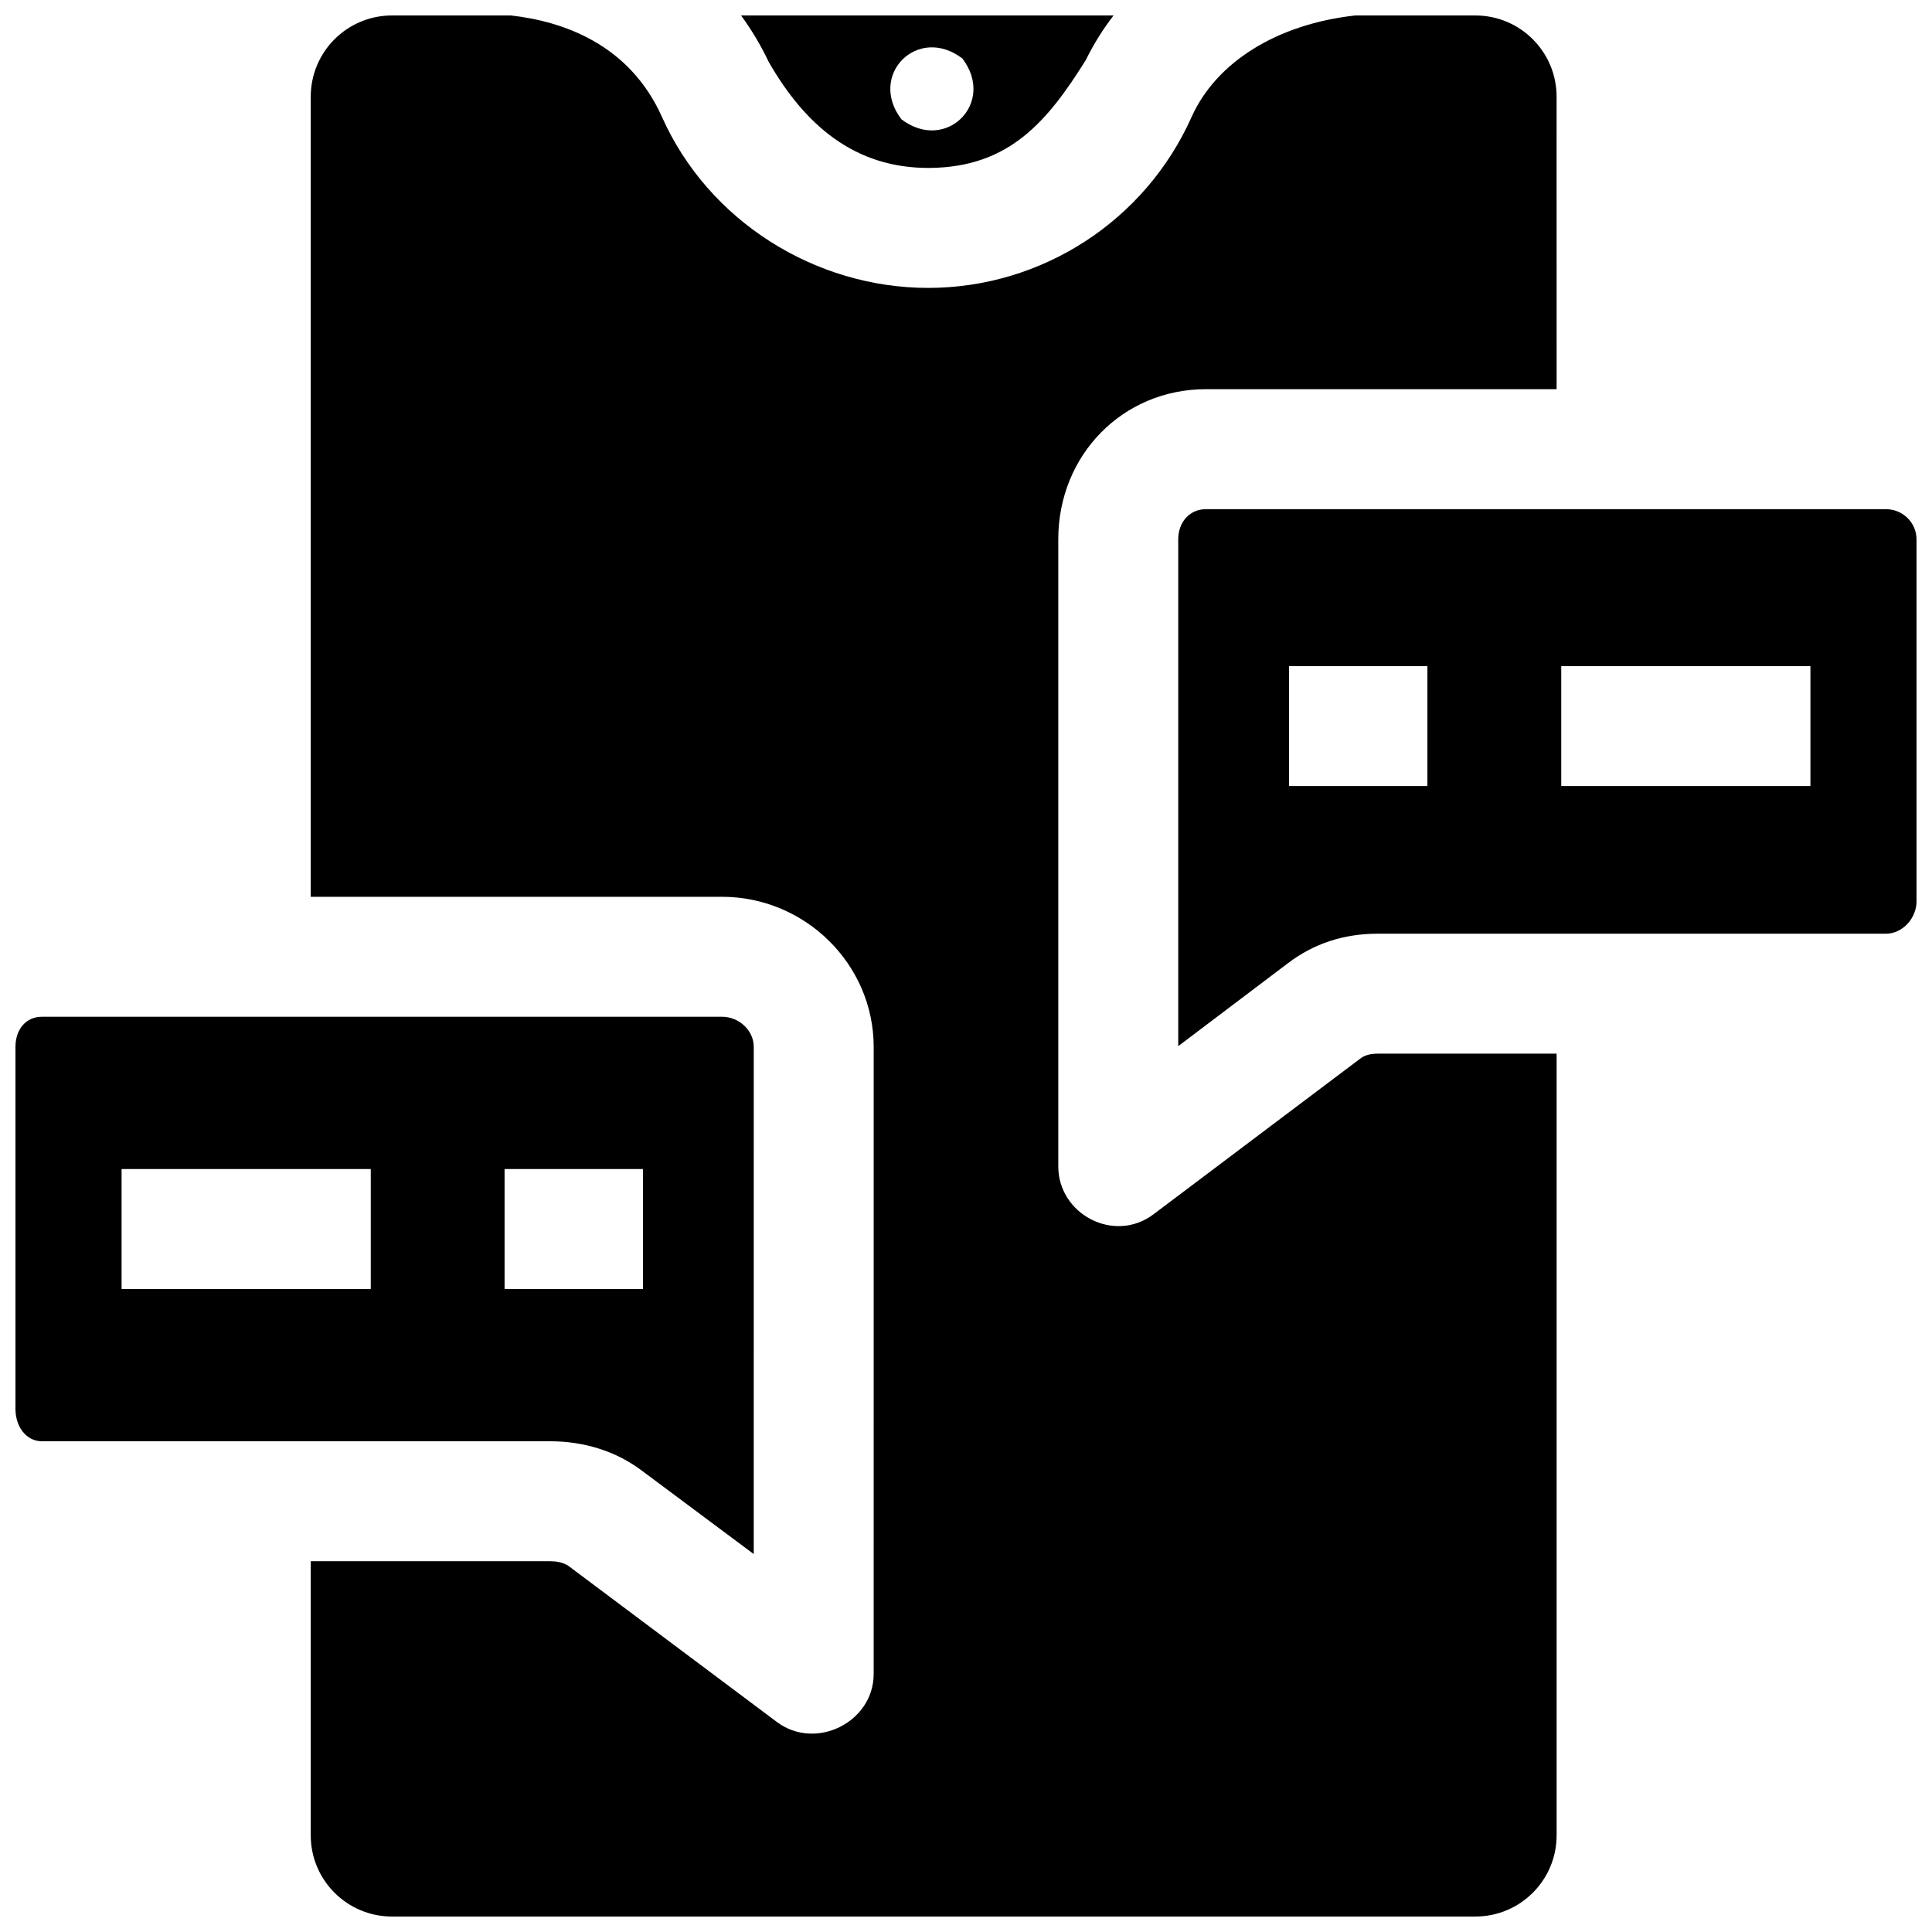 <?xml version="1.0" encoding="UTF-8"?>
<!-- Uploaded to: SVG Repo, www.svgrepo.com, Generator: SVG Repo Mixer Tools -->
<svg width="800px" height="800px" version="1.1" viewBox="144 144 512 512" xmlns="http://www.w3.org/2000/svg">
 <defs>
  <clipPath id="d">
   <path d="m148.09 413h195.91v143h-195.91z"/>
  </clipPath>
  <clipPath id="c">
   <path d="m456 278h195.9v144h-195.9z"/>
  </clipPath>
  <clipPath id="b">
   <path d="m340 148.09h100v40.906h-100z"/>
  </clipPath>
  <clipPath id="a">
   <path d="m226 148.09h331v503.81h-331z"/>
  </clipPath>
 </defs>
 <g>
  <g clip-path="url(#d)">
   <path d="m335.35 413.45h-180.24c-4.305 0-7.012 3.434-7.012 7.988v95.914c0 4.742 2.848 8.598 7.012 8.598h134.72c9.023 0 17.5 2.684 24.227 7.758l29.691 22.133 0.004-134.4c0-4.406-3.941-7.992-8.402-7.992zm-93.094 72.148h-66.035v-31.793h66.035zm72.145 0h-36.684v-31.793h36.684z"/>
  </g>
  <g clip-path="url(#c)">
   <path d="m643.81 278.94h-180.24c-4.305 0-7.324 3.434-7.324 7.988v134.31l29.168-22.051c6.805-5.137 14.699-7.746 23.672-7.746h134.72c4.312 0 8.094-4.016 8.094-8.598v-95.914c-0.004-4.402-3.633-7.988-8.094-7.988zm-121.53 73.371h-36.684v-31.793h36.684zm101.5 0h-66.035v-31.793h66.035z"/>
  </g>
  <g clip-path="url(#b)">
   <path d="m390.51 188.5c21.008-0.223 31.129-12.398 41.258-28.617 2.047-4.176 4.504-8.113 7.336-11.789h-98.719c2.809 3.832 5.277 7.969 7.367 12.383 9.473 16.461 22.633 28.23 42.758 28.023 21.008-0.227-14.32 0.145 0 0zm8.52-29.008c8.984 11.781-4.348 25.098-16.141 16.125-8.984-11.781 4.348-25.098 16.141-16.125z"/>
  </g>
  <g clip-path="url(#a)">
   <path d="m556.52 247.14h-92.949c-22.062 0-39.117 17.477-39.117 39.785v166.18c0 12.695 14.824 20.535 25.23 12.699l54.758-41.234c0.828-0.625 2.102-1.34 4.644-1.34h47.434v207.14c0 11.891-9.641 21.531-21.531 21.531h-287.11c-11.891 0-21.531-9.641-21.531-21.531v-72.629h63.477c1.434 0 3.484 0.234 4.996 1.371l55.051 41.223c10.305 7.723 25.66 0.059 25.66-12.723l0.004-166.17c0-21.938-18.203-39.785-40.195-39.785h-108.99v-212.03c0-11.891 9.641-21.531 21.531-21.531h31.508c13.645 1.535 31.379 7.492 40.055 26.93 12.289 27.535 40.559 45.27 70.527 45.27 30.094 0 57.492-17.746 69.781-45.23 6.539-14.645 22.742-24.688 43.406-26.969h31.824c11.891 0 21.531 9.641 21.531 21.531z"/>
  </g>
 </g>
</svg>